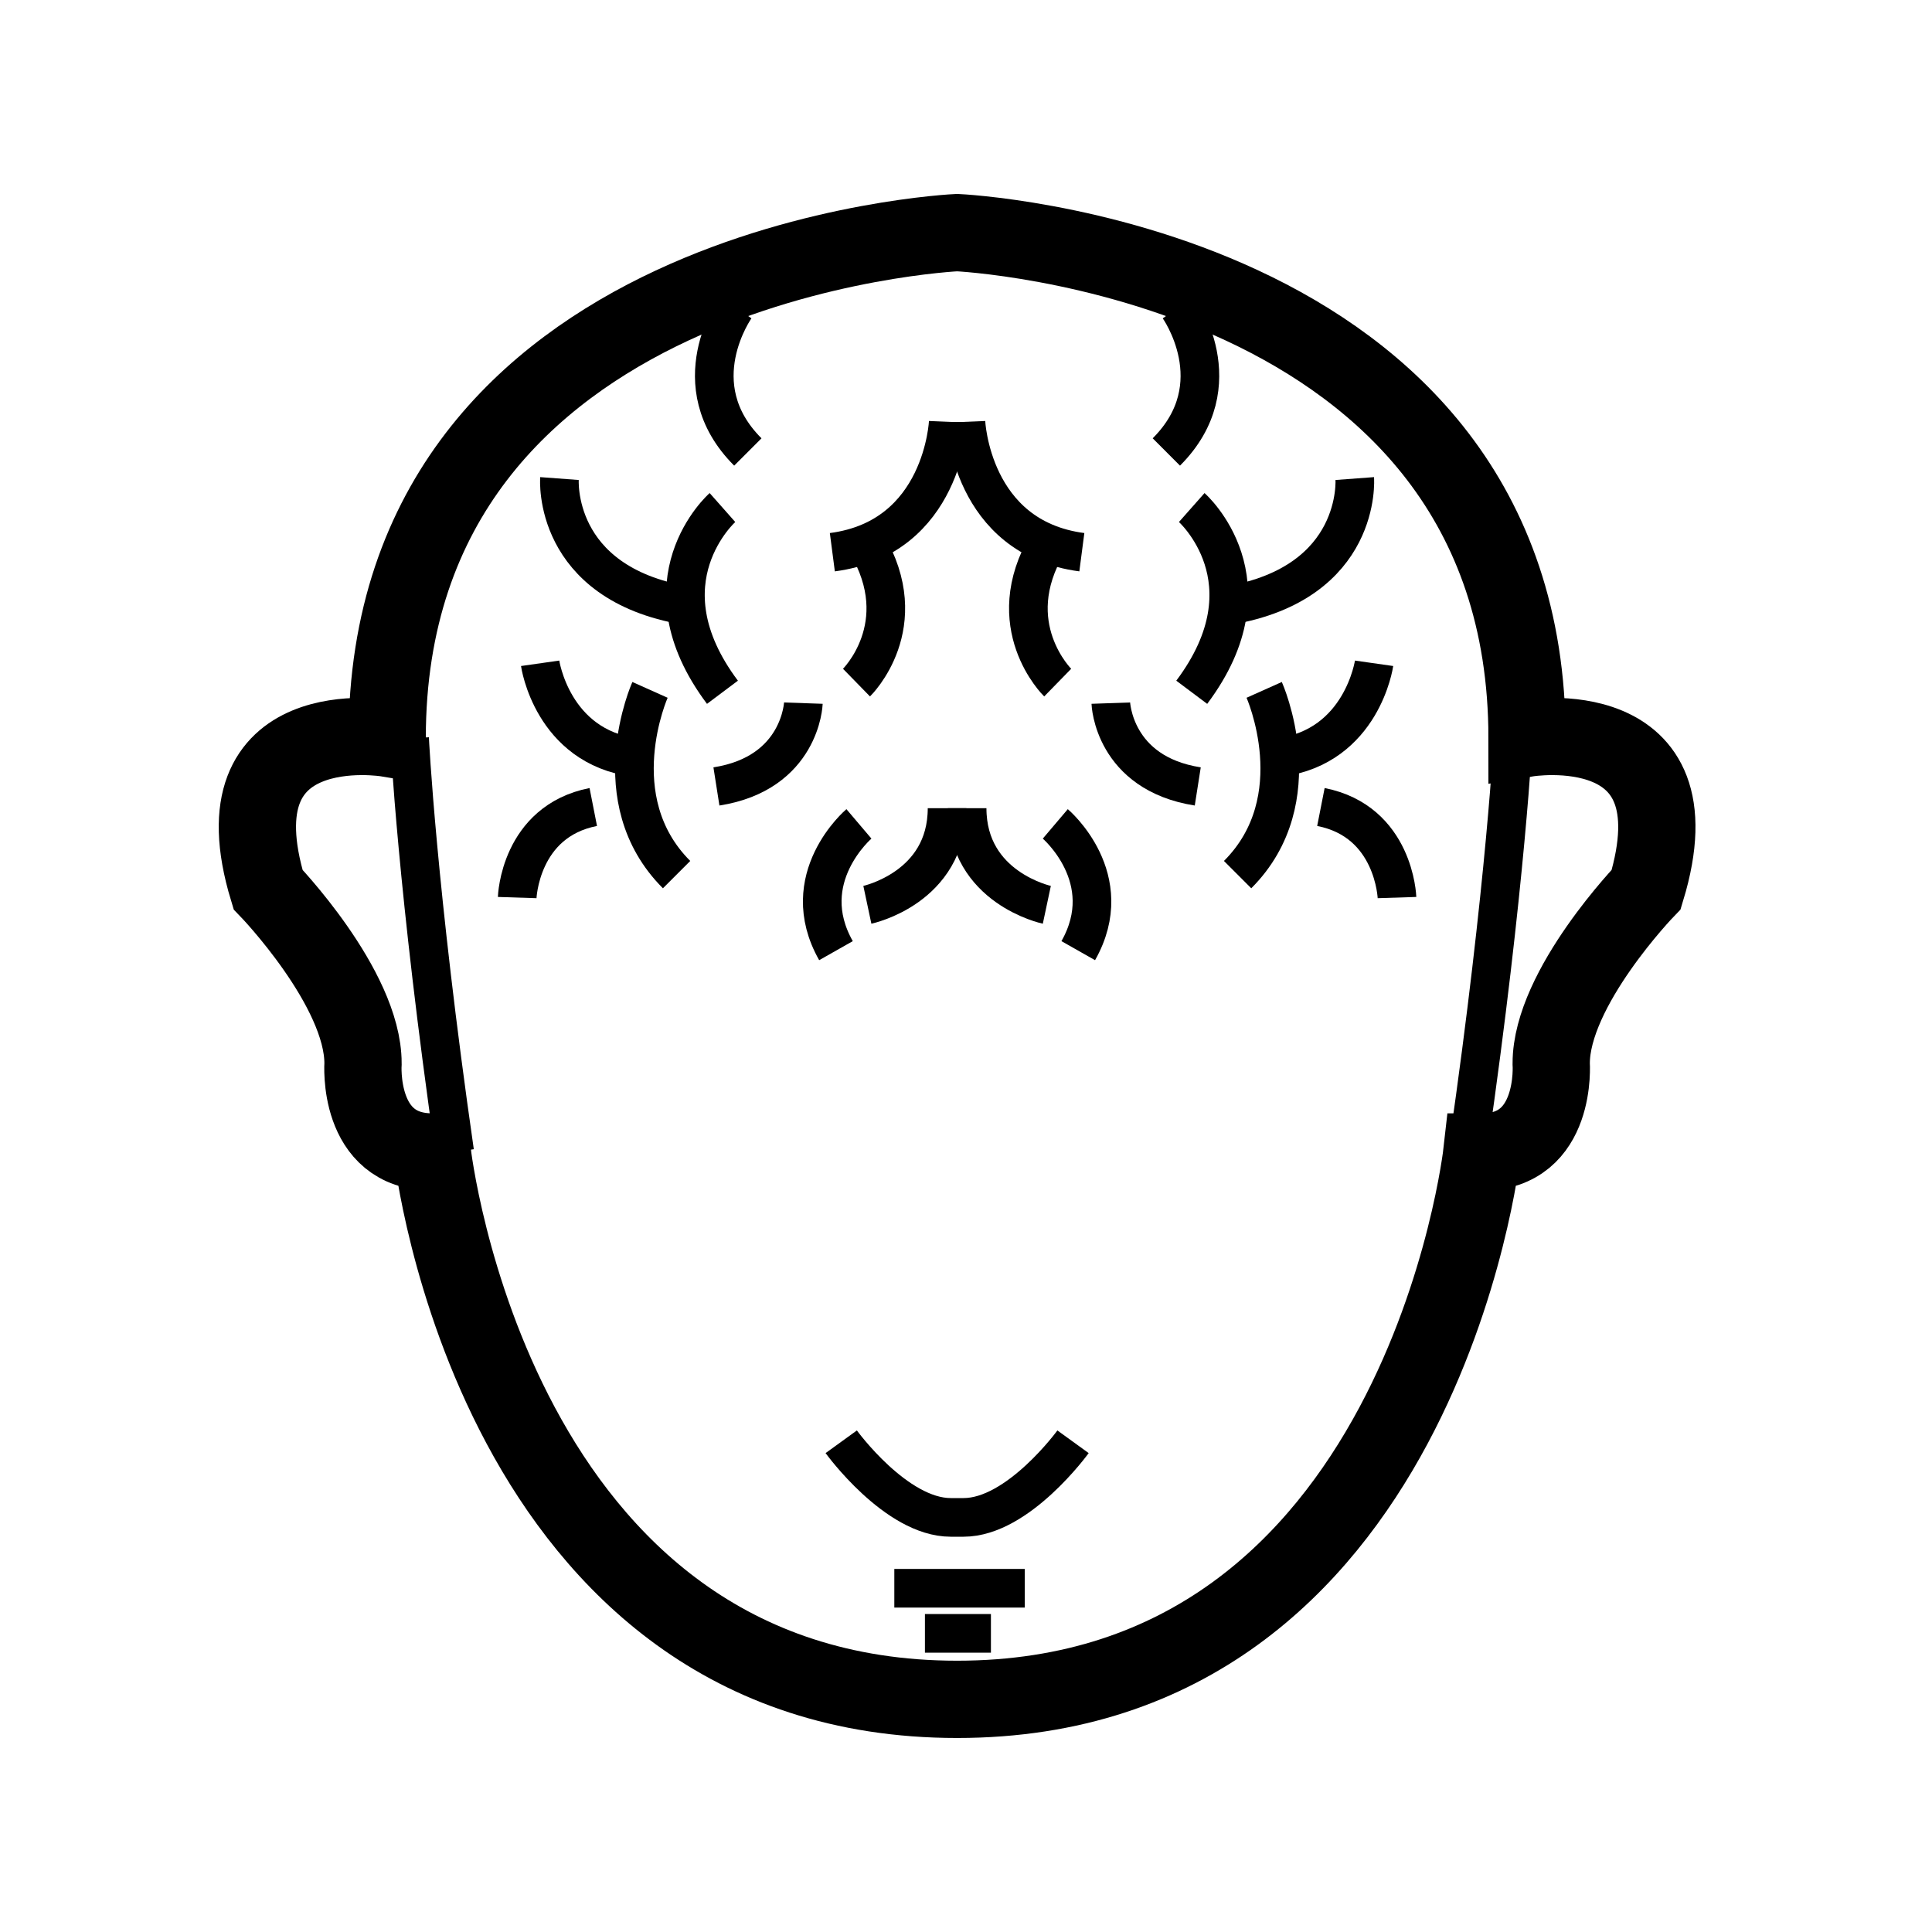 <?xml version="1.0" encoding="utf-8"?><!DOCTYPE svg PUBLIC "-//W3C//DTD SVG 1.1//EN" "http://www.w3.org/Graphics/SVG/1.1/DTD/svg11.dtd">
<svg version="1.1" xmlns="http://www.w3.org/2000/svg" xmlns:xlink="http://www.w3.org/1999/xlink" width="50" height="50" viewBox="0 0 50 50" xml:space="preserve">
<g transform="translate(-50,-800)">
<path d="M74.77,843.979" fill="none" stroke="#000000"></path>
<path d="M74.77,843.979c12,0,13.583-14.166,13.583-14.166
			c1.958,0,1.792-2.293,1.792-2.293c0-1.957,2.458-4.5,2.458-4.5c1.417-4.666-3.083-3.916-3.083-3.916
			c0-12.416-14.75-13.084-14.75-13.084s-14.75,0.668-14.75,13.084c0,0-4.5-0.75-3.083,3.916c0,0,2.458,2.543,2.458,4.5
			c0,0-0.166,2.293,1.792,2.293C61.187,829.813,62.77,843.979,74.77,843.979" fill="none" stroke="#000000" stroke-width="2"></path>
<path d="M74.77,843.979" fill="none" stroke="#000000"></path>
<path d="M77.77,837.313c0,0-1.417,1.957-2.833,1.957h-0.333c-1.416,0-2.833-1.957-2.833-1.957" fill="none" stroke="#000000"></path>
<line fill="none" stroke="#000000" x1="73.145" x2="76.52" y1="841.104" y2="841.104"></line>
<line fill="none" stroke="#000000" x1="73.937" x2="75.645" y1="842.271" y2="842.271"></line>
<path d="M60.6,819.104c0,0,0.188,3.918,1.167,10.709" fill="none" stroke="#000000"></path>
<path d="M89.17,818.938c0,0-0.188,3.916-1.167,10.707" fill="none" stroke="#000000"></path>
<path d="M68.697,813.135c0,0-2.156,1.906,0,4.781" fill="none" stroke="#000000"></path>
<path d="M64.479,812.385c0,0-0.201,2.699,3.274,3.287" fill="none" stroke="#000000"></path>
<path d="M69.041,807.947c0,0-1.438,2,0.313,3.75" fill="none" stroke="#000000"></path>
<path d="M74.541,810.916c0,0-0.125,3-3,3.375" fill="none" stroke="#000000"></path>
<path d="M72.166,817.666c0,0,1.519-1.482,0.259-3.601" fill="none" stroke="#000000"></path>
<path d="M70.791,818.197c0,0-0.063,1.813-2.25,2.156" fill="none" stroke="#000000"></path>
<path d="M66.822,817.854c0,0-1.266,2.828,0.688,4.781" fill="none" stroke="#000000"></path>
<path d="M63.979,817.166c0,0,0.307,2.154,2.45,2.438" fill="none" stroke="#000000"></path>
<path d="M63.385,823.229c0,0,0.063-1.969,1.969-2.344" fill="none" stroke="#000000"></path>
<path d="M72.229,821.322c0,0-1.656,1.406-0.594,3.281" fill="none" stroke="#000000"></path>
<path d="M72.447,823.416c0,0,2.063-0.438,2.063-2.5" fill="none" stroke="#000000"></path>
<path d="M80.842,813.135c0,0,2.156,1.906,0,4.781" fill="none" stroke="#000000"></path>
<path d="M85.061,812.385c0,0,0.201,2.699-3.274,3.287" fill="none" stroke="#000000"></path>
<path d="M80.498,807.947c0,0,1.438,2-0.313,3.75" fill="none" stroke="#000000"></path>
<path d="M74.998,810.916c0,0,0.125,3,3,3.375" fill="none" stroke="#000000"></path>
<path d="M77.373,817.666c0,0-1.519-1.482-0.259-3.601" fill="none" stroke="#000000"></path>
<path d="M78.748,818.197c0,0,0.063,1.813,2.25,2.156" fill="none" stroke="#000000"></path>
<path d="M82.717,817.854c0,0,1.266,2.828-0.688,4.781" fill="none" stroke="#000000"></path>
<path d="M85.561,817.166c0,0-0.307,2.154-2.45,2.438" fill="none" stroke="#000000"></path>
<path d="M86.154,823.229c0,0-0.063-1.969-1.969-2.344" fill="none" stroke="#000000"></path>
<path d="M77.311,821.322c0,0,1.656,1.406,0.594,3.281" fill="none" stroke="#000000"></path>
<path d="M77.092,823.416c0,0-2.063-0.438-2.063-2.5" fill="none" stroke="#000000"></path>
</g></svg>